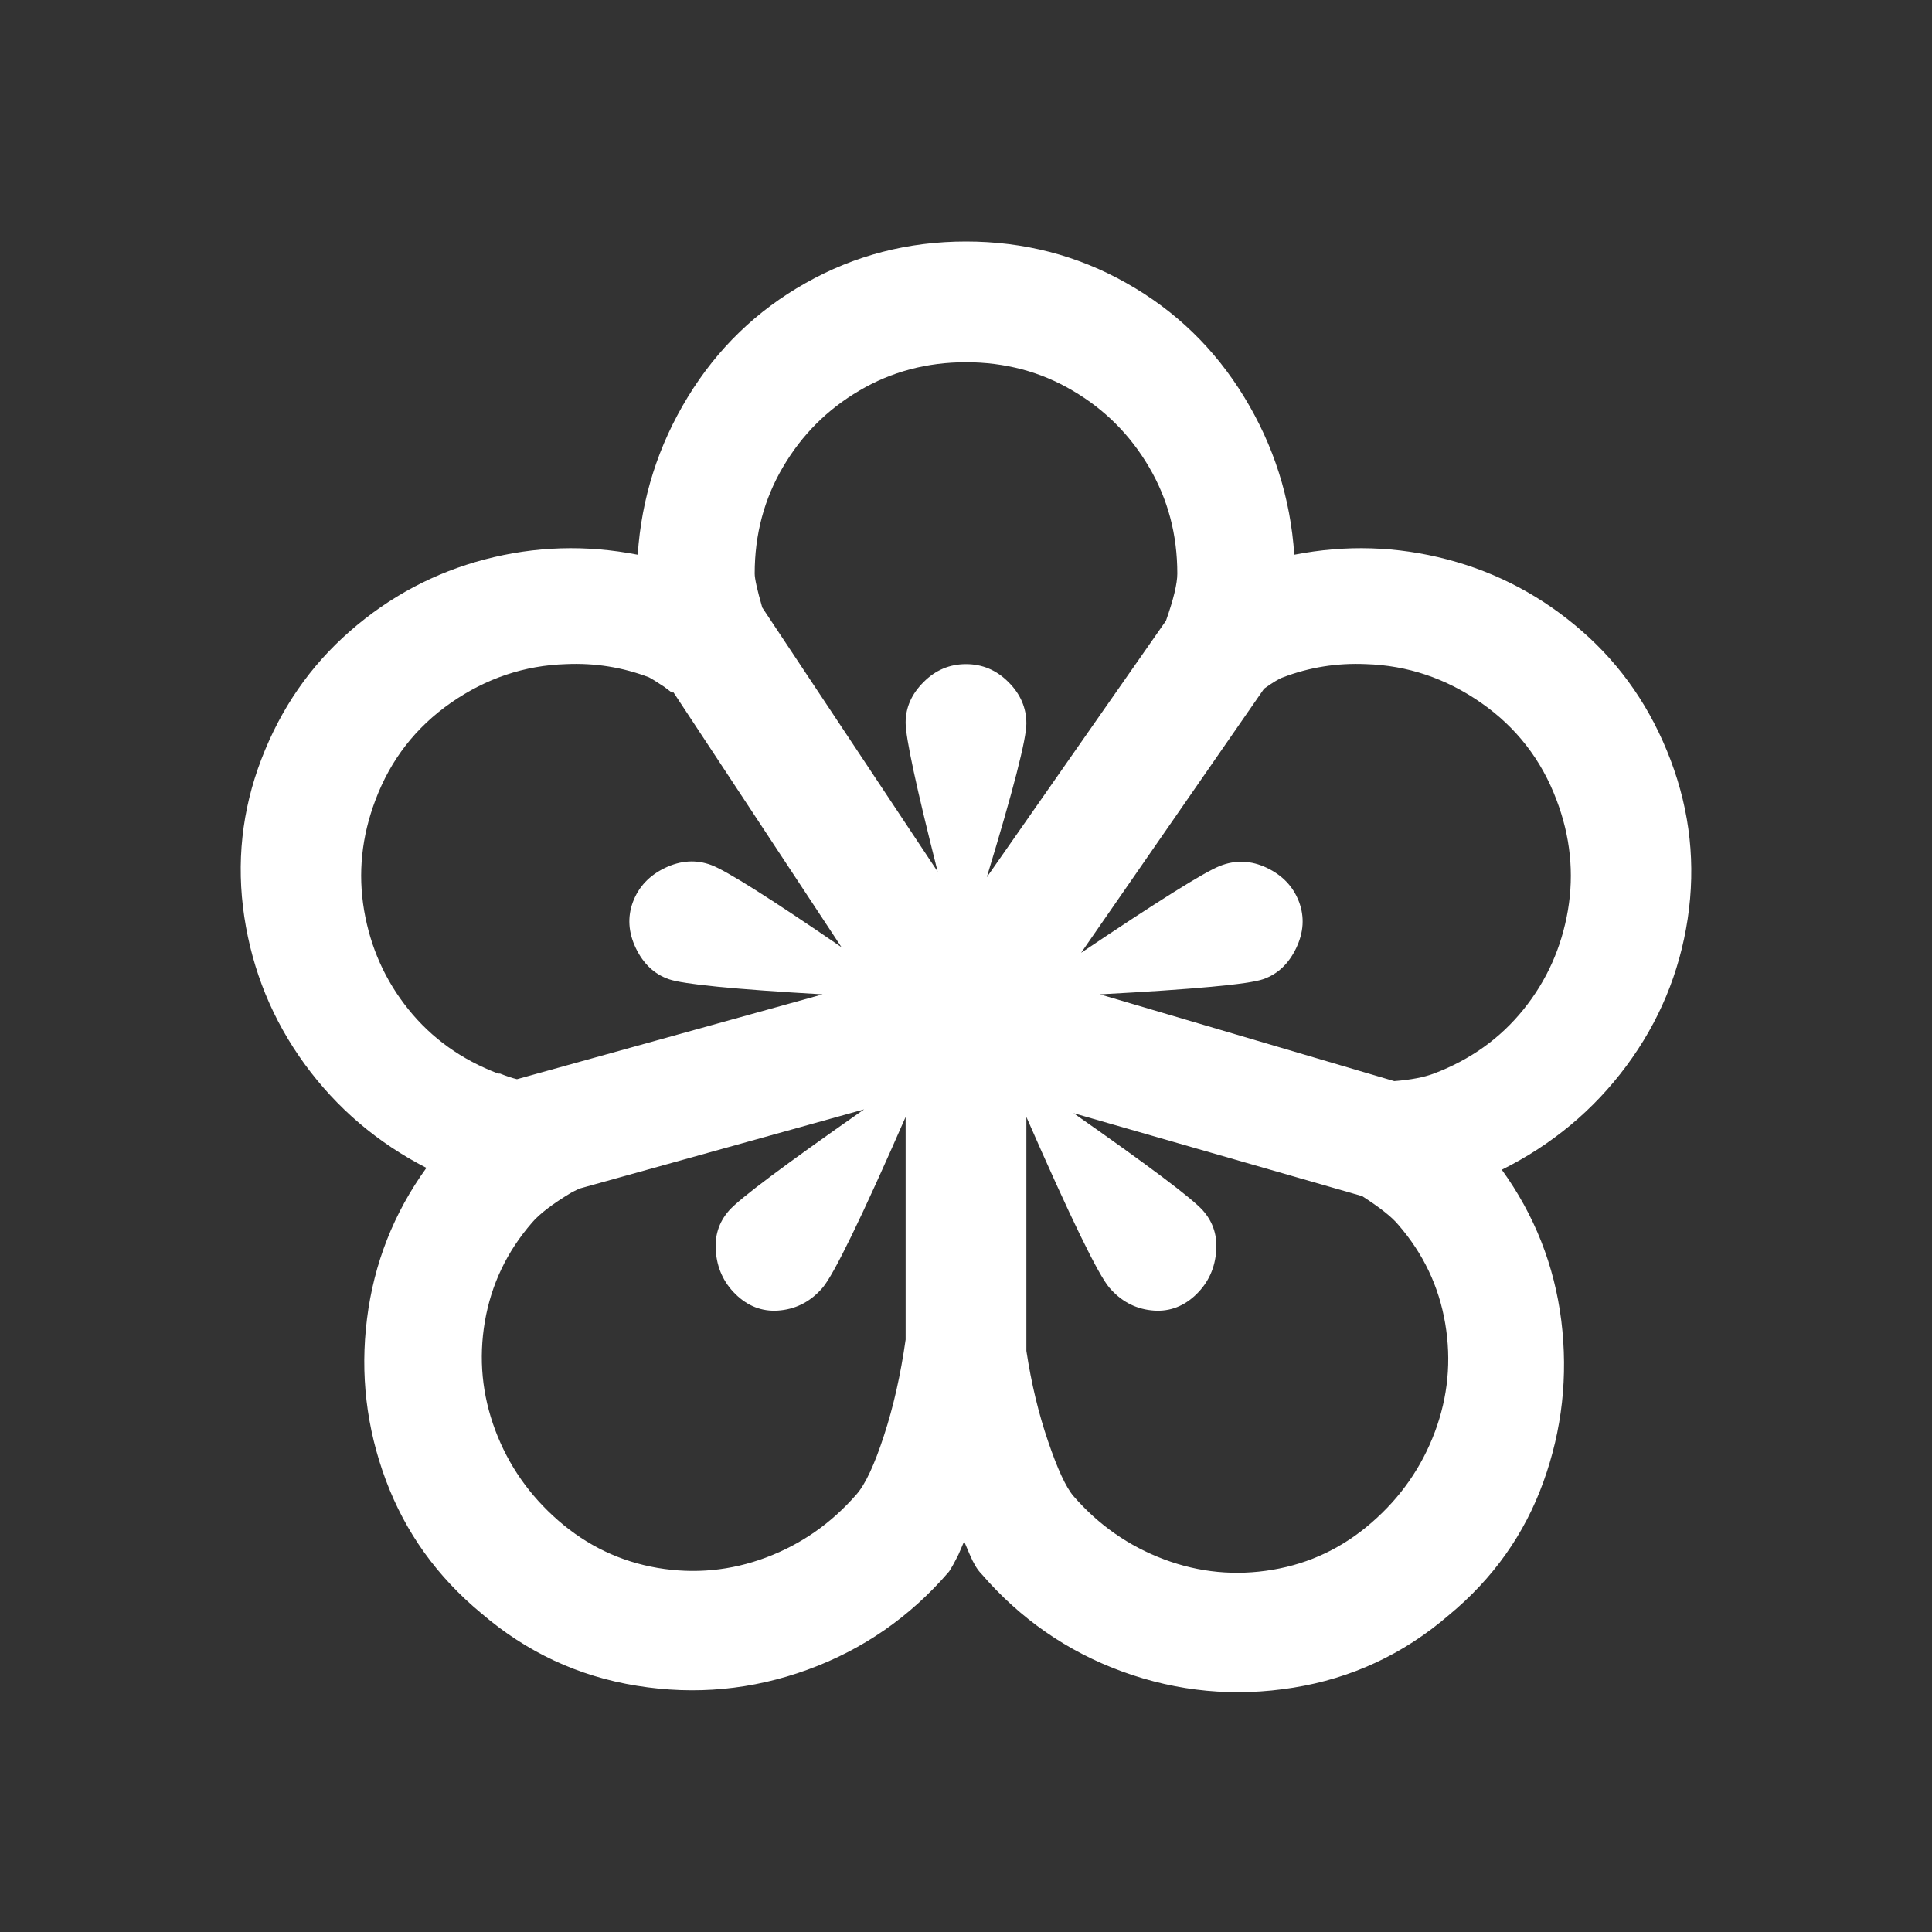 <?xml version="1.0" encoding="UTF-8"?>
<svg width="24px" height="24px" viewBox="0 0 24 24" version="1.1" xmlns="http://www.w3.org/2000/svg" xmlns:xlink="http://www.w3.org/1999/xlink">
    <rect x="0" y="0" width="24" height="24" fill="#333333" stroke="none"/>
    <!-- Generator: Sketch 60 (88103) - https://sketch.com -->
    <title>Cate/icon/24/beauty</title>
    <desc>Created with Sketch.</desc>
    <g id="Cate/icon/24/beauty" stroke="none" stroke-width="1" fill="none" fill-rule="evenodd">
        <path d="M16.066,20.965 C16.793,20.848 17.438,20.547 18,20.062 C18.547,19.609 18.938,19.059 19.172,18.41 C19.406,17.762 19.48,17.094 19.395,16.406 C19.309,15.719 19.062,15.094 18.656,14.531 C19.281,14.219 19.797,13.789 20.203,13.242 C20.609,12.695 20.863,12.086 20.965,11.414 C21.066,10.742 20.996,10.086 20.754,9.445 C20.512,8.805 20.145,8.27 19.652,7.84 C19.16,7.41 18.602,7.113 17.977,6.949 C17.352,6.785 16.719,6.766 16.078,6.891 C16.031,6.188 15.824,5.535 15.457,4.934 C15.09,4.332 14.602,3.859 13.992,3.516 C13.383,3.172 12.719,3 12,3 C11.281,3 10.617,3.172 10.008,3.516 C9.398,3.859 8.91,4.332 8.543,4.934 C8.176,5.535 7.969,6.188 7.922,6.891 C7.281,6.766 6.648,6.785 6.023,6.949 C5.398,7.113 4.84,7.41 4.348,7.84 C3.855,8.27 3.488,8.801 3.246,9.434 C3.004,10.066 2.934,10.719 3.035,11.391 C3.137,12.062 3.387,12.672 3.785,13.219 C4.184,13.766 4.688,14.195 5.297,14.508 C4.891,15.07 4.645,15.695 4.559,16.383 C4.473,17.07 4.551,17.738 4.793,18.387 C5.035,19.035 5.43,19.586 5.977,20.039 C6.539,20.523 7.184,20.824 7.91,20.941 C8.637,21.059 9.344,20.992 10.031,20.742 C10.719,20.492 11.305,20.086 11.789,19.523 C11.82,19.477 11.859,19.406 11.906,19.312 L11.977,19.148 L12.047,19.312 C12.094,19.422 12.141,19.5 12.188,19.547 C12.672,20.109 13.258,20.516 13.945,20.766 C14.633,21.016 15.34,21.082 16.066,20.965 Z M12.258,10.898 C12.586,9.82 12.75,9.184 12.75,8.988 C12.75,8.793 12.676,8.621 12.527,8.473 C12.379,8.324 12.203,8.25 12,8.25 C11.797,8.25 11.621,8.324 11.473,8.473 C11.324,8.621 11.25,8.789 11.25,8.977 C11.25,9.164 11.383,9.781 11.648,10.828 L9.469,7.547 C9.406,7.328 9.375,7.188 9.375,7.125 C9.375,6.641 9.492,6.199 9.727,5.801 C9.961,5.402 10.277,5.086 10.676,4.852 C11.074,4.617 11.516,4.5 12,4.5 C12.484,4.5 12.926,4.617 13.324,4.852 C13.723,5.086 14.039,5.402 14.273,5.801 C14.508,6.199 14.625,6.641 14.625,7.125 C14.625,7.25 14.578,7.445 14.484,7.711 L12.258,10.898 Z M6.422,13.406 C6.359,13.391 6.289,13.367 6.211,13.336 L6.188,13.336 C5.734,13.164 5.363,12.898 5.074,12.539 C4.785,12.18 4.602,11.77 4.523,11.309 C4.445,10.848 4.492,10.391 4.664,9.938 C4.852,9.438 5.164,9.035 5.602,8.73 C6.039,8.426 6.516,8.266 7.031,8.25 C7.391,8.234 7.734,8.289 8.062,8.414 C8.094,8.43 8.156,8.469 8.25,8.531 L8.344,8.602 L8.367,8.602 L10.453,11.766 C9.562,11.156 9.023,10.816 8.836,10.746 C8.648,10.676 8.457,10.688 8.262,10.781 C8.066,10.875 7.934,11.016 7.863,11.203 C7.793,11.391 7.805,11.582 7.898,11.777 C7.992,11.973 8.129,12.102 8.309,12.164 C8.488,12.227 9.125,12.289 10.219,12.352 L6.422,13.406 Z M17.32,13.43 L13.664,12.352 C14.836,12.289 15.512,12.227 15.691,12.164 C15.871,12.102 16.008,11.973 16.102,11.777 C16.195,11.582 16.207,11.391 16.137,11.203 C16.066,11.016 15.934,10.875 15.738,10.781 C15.543,10.688 15.348,10.68 15.152,10.758 C14.957,10.836 14.383,11.195 13.43,11.836 L15.703,8.555 C15.812,8.477 15.891,8.43 15.938,8.414 C16.266,8.289 16.609,8.234 16.969,8.25 C17.484,8.266 17.961,8.426 18.398,8.73 C18.836,9.035 19.148,9.438 19.336,9.938 C19.508,10.391 19.555,10.848 19.477,11.309 C19.398,11.77 19.215,12.18 18.926,12.539 C18.637,12.898 18.266,13.164 17.812,13.336 C17.688,13.383 17.523,13.414 17.32,13.43 Z M8.168,19.477 C7.707,19.398 7.297,19.203 6.938,18.891 C6.578,18.578 6.316,18.203 6.152,17.766 C5.988,17.328 5.945,16.879 6.023,16.418 C6.102,15.957 6.297,15.547 6.609,15.188 C6.703,15.078 6.867,14.953 7.102,14.812 L7.195,14.766 L10.734,13.781 C9.75,14.469 9.191,14.887 9.059,15.035 C8.926,15.184 8.871,15.363 8.895,15.574 C8.918,15.785 9.008,15.961 9.164,16.102 C9.32,16.242 9.5,16.301 9.703,16.277 C9.906,16.254 10.078,16.16 10.219,15.996 C10.359,15.832 10.703,15.125 11.25,13.875 L11.25,16.641 C11.188,17.078 11.098,17.477 10.98,17.836 C10.863,18.195 10.75,18.438 10.641,18.562 C10.328,18.922 9.953,19.184 9.516,19.348 C9.078,19.512 8.629,19.555 8.168,19.477 Z M14.461,19.371 C14.023,19.207 13.648,18.945 13.336,18.586 C13.242,18.477 13.137,18.25 13.02,17.906 C12.902,17.562 12.812,17.188 12.75,16.781 L12.75,13.875 C13.297,15.125 13.641,15.832 13.781,15.996 C13.922,16.16 14.094,16.254 14.297,16.277 C14.5,16.301 14.68,16.242 14.836,16.102 C14.992,15.961 15.082,15.785 15.105,15.574 C15.129,15.363 15.074,15.184 14.941,15.035 C14.809,14.887 14.273,14.484 13.336,13.828 L16.922,14.859 C17.141,15 17.289,15.117 17.367,15.211 C17.68,15.57 17.875,15.98 17.953,16.441 C18.031,16.902 17.988,17.352 17.824,17.789 C17.66,18.227 17.398,18.602 17.039,18.914 C16.68,19.227 16.27,19.422 15.809,19.5 C15.348,19.578 14.898,19.535 14.461,19.371 Z" id="" fill="#FFFFFF" fill-rule="nonzero"></path>
    </g>
</svg>